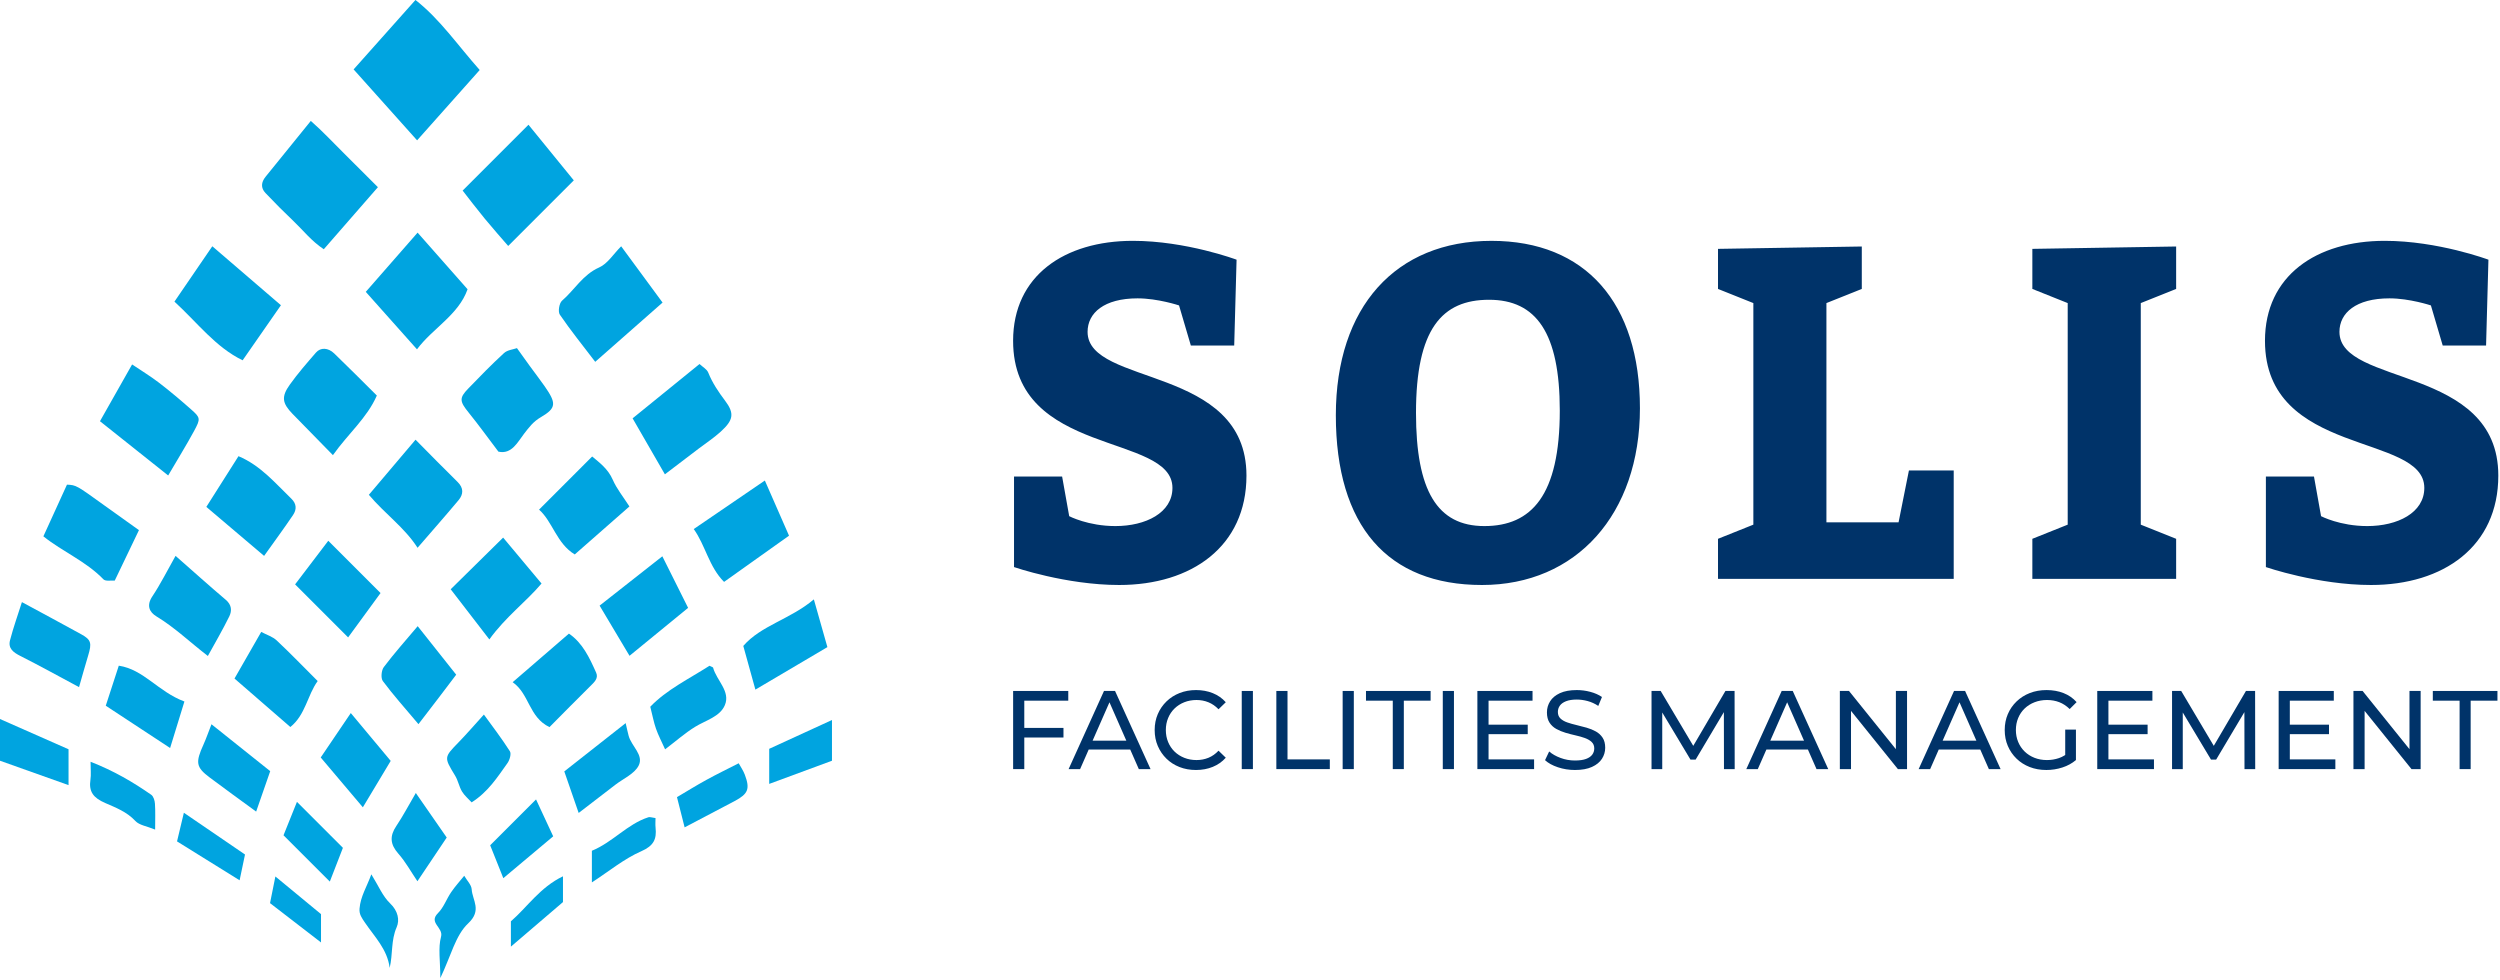 <?xml version="1.0" encoding="UTF-8" standalone="no"?>
<!DOCTYPE svg PUBLIC "-//W3C//DTD SVG 1.1//EN" "http://www.w3.org/Graphics/SVG/1.1/DTD/svg11.dtd">
<svg width="100%" height="100%" viewBox="0 0 1161 455" version="1.1" xmlns="http://www.w3.org/2000/svg" xmlns:xlink="http://www.w3.org/1999/xlink" xml:space="preserve" xmlns:serif="http://www.serif.com/" style="fill-rule:evenodd;clip-rule:evenodd;stroke-linejoin:round;stroke-miterlimit:2;">
    <g transform="matrix(1,0,0,1,-0,0)">
        <g transform="matrix(1,0,0,1,-84.841,-33.595)">
            <g transform="matrix(0.02,-4.167,4.167,0.02,245.081,204.338)">
                <path d="M33.244,0.795C35.824,3.072 38.37,5.318 41.015,7.65C38.885,10.4 36.017,12.359 33.244,14.848C30.661,12.571 28.049,10.269 25.372,7.908C28.067,5.472 30.639,3.148 33.244,0.795" style="fill:rgb(0,164,224);fill-rule:nonzero;"/>
            </g>
            <g transform="matrix(4.167,0,0,-4.167,125.726,186.641)">
                <path d="M32.304,15.866C30.182,13.434 28.279,11.251 26.273,8.95C24.878,9.879 23.979,11.057 22.929,12.056C21.852,13.083 20.796,14.135 19.774,15.217C19.232,15.789 19.289,16.42 19.793,17.038C21.417,19.026 23.025,21.026 24.827,23.252C26.172,22.077 27.358,20.786 28.601,19.562C29.791,18.389 30.969,17.2 32.304,15.866" style="fill:rgb(0,164,224);fill-rule:nonzero;"/>
            </g>
            <g transform="matrix(4.167,0,0,-4.167,157.033,186.293)">
                <path d="M41.571,22.743C43.199,20.746 44.982,18.556 46.623,16.544C44.219,14.141 41.857,11.78 39.312,9.233C38.607,10.051 37.625,11.153 36.687,12.292C35.785,13.387 34.929,14.519 34.235,15.405C36.75,17.922 39.158,20.331 41.571,22.743" style="fill:rgb(0,164,224);fill-rule:nonzero;"/>
            </g>
            <g transform="matrix(4.027,-1.071,1.071,4.027,88.379,95.64)">
                <path d="M18.818,17.998C20.683,20.719 22.559,23.453 24.52,26.314C22.563,27.973 20.722,29.535 18.818,31.148C16.285,28.966 15.053,25.851 13.156,22.875C15.017,21.273 16.849,19.695 18.818,17.998" style="fill:rgb(0,164,224);fill-rule:nonzero;"/>
            </g>
            <g transform="matrix(4.167,0,0,-4.167,172.048,277.587)">
                <path d="M52.913,24.833C50.403,22.624 47.996,20.506 45.408,18.229C44.045,20.017 42.682,21.704 41.463,23.487C41.24,23.817 41.392,24.767 41.708,25.041C43.104,26.247 44.021,27.939 45.848,28.748C46.787,29.163 47.433,30.239 48.299,31.105C49.773,29.1 51.237,27.112 52.913,24.833" style="fill:rgb(0,164,224);fill-rule:nonzero;"/>
            </g>
            <g transform="matrix(4.167,0.022,-0.022,4.167,142.438,69.181)">
                <path d="M32.809,17.212C34.815,19.46 36.549,21.406 38.411,23.494C37.422,26.358 34.548,27.855 32.809,30.218C30.856,28.049 28.964,25.949 27.068,23.844C28.852,21.782 30.706,19.641 32.809,17.212" style="fill:rgb(0,164,224);fill-rule:nonzero;"/>
            </g>
            <g transform="matrix(4.167,0,0,-4.167,100.441,366.799)">
                <path d="M7.398,33.019C8.633,35.201 9.773,37.215 10.979,39.346C11.952,38.689 12.996,38.058 13.96,37.322C15.184,36.382 16.368,35.384 17.525,34.362C18.605,33.412 18.632,33.305 17.873,31.907C16.992,30.288 16.02,28.718 14.999,26.972C12.326,29.099 9.874,31.049 7.398,33.019" style="fill:rgb(0,164,224);fill-rule:nonzero;"/>
            </g>
            <g transform="matrix(4.167,0,0,-4.167,183.556,366.132)">
                <path d="M50.41,26.94C49.21,29.021 48.065,31.008 46.812,33.18C49.252,35.16 51.677,37.13 54.27,39.234C54.595,38.925 55.088,38.666 55.245,38.272C55.71,37.117 56.373,36.136 57.121,35.142C58.203,33.707 58.026,32.967 56.639,31.701C55.868,30.996 54.981,30.418 54.147,29.783C52.936,28.863 51.729,27.943 50.41,26.94" style="fill:rgb(0,164,224);fill-rule:nonzero;"/>
            </g>
            <g transform="matrix(4.167,0,0,-4.167,129.152,351.811)">
                <path d="M26.468,25.641C24.738,27.409 23.343,28.825 21.959,30.251C20.816,31.432 20.698,32.149 21.664,33.498C22.557,34.747 23.573,35.912 24.581,37.074C25.098,37.667 25.933,37.628 26.607,36.982C28.185,35.464 29.726,33.908 31.364,32.284C30.268,29.781 28.193,28.067 26.468,25.641" style="fill:rgb(0,164,224);fill-rule:nonzero;"/>
            </g>
            <g transform="matrix(4.167,0,0,-4.167,156.871,352.082)">
                <path d="M40.327,37.633C40.865,36.881 41.298,36.271 41.738,35.668C42.292,34.905 42.872,34.16 43.412,33.387C44.717,31.511 44.749,30.966 43.002,29.944C42.134,29.437 41.689,28.824 41.116,28.086C40.41,27.176 39.752,25.765 38.261,26.096C37.112,27.613 36.069,29.06 34.947,30.447C33.943,31.687 33.87,32.068 34.883,33.112C36.188,34.466 37.503,35.815 38.89,37.086C39.264,37.431 39.908,37.482 40.327,37.633" style="fill:rgb(0,164,224);fill-rule:nonzero;"/>
            </g>
            <g transform="matrix(4.167,0,0,-4.167,142.401,423.59)">
                <path d="M27.295,38.446C29.099,40.575 30.78,42.562 32.497,44.588C34.109,42.964 35.627,41.404 37.181,39.881C37.871,39.205 37.845,38.511 37.291,37.848C35.798,36.065 34.259,34.321 32.723,32.542C31.273,34.803 29.114,36.295 27.295,38.446" style="fill:rgb(0,164,224);fill-rule:nonzero;"/>
            </g>
            <g transform="matrix(4.167,0,0,-4.167,91.612,453.144)">
                <path d="M3.21,40.91C4.13,42.928 4.972,44.77 5.838,46.671C6.873,46.619 6.871,46.616 9.992,44.366C11.278,43.439 12.575,42.52 13.86,41.601C12.983,39.774 12.106,37.947 11.164,35.98C10.798,36.012 10.141,35.869 9.897,36.124C7.956,38.139 5.341,39.2 3.21,40.91" style="fill:rgb(0,164,224);fill-rule:nonzero;"/>
            </g>
            <g transform="matrix(0.289,-4.157,4.157,0.289,241.452,503.853)">
                <path d="M56.516,35.898C58.434,38.328 60.345,40.747 62.462,43.429C60.35,44.536 58.446,45.533 56.516,46.543C54.725,44.362 52.873,42.107 50.877,39.678C52.428,37.887 54.797,37.323 56.516,35.898" style="fill:rgb(0,164,224);fill-rule:nonzero;"/>
            </g>
            <g transform="matrix(4.167,0,0,-4.167,117.035,432.436)">
                <path d="M21.708,33.761C19.457,35.669 17.472,37.353 15.269,39.222C16.487,41.144 17.668,43.007 18.853,44.874C21.334,43.828 22.944,41.871 24.741,40.141C25.345,39.559 25.343,38.925 24.934,38.318C23.94,36.845 22.882,35.412 21.708,33.761" style="fill:rgb(0,164,224);fill-rule:nonzero;"/>
            </g>
            <g transform="matrix(4.167,0,0,-4.167,168.956,431.861)">
                <path d="M43.869,33.785C41.849,35 41.411,37.43 39.89,38.781C41.809,40.701 43.737,42.627 45.81,44.701C46.606,44.032 47.565,43.341 48.106,42.108C48.549,41.093 49.277,40.202 49.961,39.133C47.958,37.373 45.943,35.606 43.869,33.785" style="fill:rgb(0,164,224);fill-rule:nonzero;"/>
            </g>
            <g transform="matrix(-4.129,-0.559,0.559,-4.129,448.44,516.069)">
                <path d="M38.401,39.734C40.037,41.352 41.729,43.024 43.42,44.696C41.74,46.869 40.109,48.976 38.401,51.186C36.831,49.754 35.205,48.269 33.472,46.687C34.895,44.452 36.933,42.482 38.401,39.734" style="fill:rgb(0,164,224);fill-rule:nonzero;"/>
            </g>
            <g transform="matrix(4.081,-0.838,0.838,4.081,95.1,144.163)">
                <path d="M26.646,39.916C28.086,42.103 29.601,44.401 31.181,46.796C29.732,48.11 28.127,49.568 26.646,50.911C25.161,48.658 23.666,46.389 22.046,43.933C23.537,42.631 25.237,41.147 26.646,39.916" style="fill:rgb(0,164,224);fill-rule:nonzero;"/>
            </g>
            <g transform="matrix(-3.957,-1.305,1.305,-3.957,517.965,564.232)">
                <path d="M49.08,40.948C50.622,42.287 52.234,43.685 53.998,45.216C52.363,47.682 50.798,50.039 49.08,52.627C47.473,51.008 46.009,49.537 44.553,48.068C46.048,45.719 47.522,43.399 49.08,40.948" style="fill:rgb(0,164,224);fill-rule:nonzero;"/>
            </g>
            <g transform="matrix(4.167,0,0,-4.167,108.108,509.653)">
                <path d="M13.982,52.295C15.969,50.55 17.755,48.943 19.586,47.391C20.239,46.84 20.275,46.176 19.976,45.561C19.243,44.063 18.394,42.621 17.582,41.138C15.6,42.662 13.898,44.311 11.857,45.545C11.05,46.033 10.72,46.774 11.398,47.786C12.304,49.146 13.036,50.623 13.982,52.295" style="fill:rgb(0,164,224);fill-rule:nonzero;"/>
            </g>
            <g transform="matrix(4.167,0,0,-4.167,164.838,566.674)">
                <path d="M42.04,46.893C39.728,48.009 39.817,50.58 37.937,51.901C40.119,53.785 42.088,55.484 44.207,57.314C45.72,56.294 46.502,54.625 47.245,52.954C47.526,52.318 47.011,51.88 46.58,51.453C45.098,49.99 43.638,48.502 42.04,46.893" style="fill:rgb(0,164,224);fill-rule:nonzero;"/>
            </g>
            <g transform="matrix(4.167,0,0,-4.167,121.429,566.099)">
                <path d="M20.331,57.365C20.942,57.038 21.602,56.841 22.052,56.419C23.575,54.991 25.025,53.485 26.623,51.889C25.475,50.31 25.272,48.126 23.579,46.768C21.462,48.605 19.49,50.316 17.353,52.169C18.279,53.788 19.24,55.463 20.331,57.365" style="fill:rgb(0,164,224);fill-rule:nonzero;"/>
            </g>
            <g transform="matrix(-3.497,-2.266,2.266,-3.497,546.402,640.882)">
                <path d="M59.765,43.353C61.069,44.51 62.243,45.551 63.543,46.705C63.132,49.687 60.746,52.071 59.765,55.336C58.278,54.034 56.979,52.896 55.605,51.692C56.963,48.971 58.353,46.182 59.765,43.353" style="fill:rgb(0,164,224);fill-rule:nonzero;"/>
            </g>
            <g transform="matrix(4.167,0,0,-4.167,144.378,562.995)">
                <path d="M32.348,46.342C30.818,48.161 29.527,49.6 28.379,51.143C28.134,51.472 28.215,52.341 28.488,52.704C29.634,54.226 30.908,55.651 32.263,57.261C33.762,55.373 35.095,53.692 36.554,51.853C35.934,51.033 35.283,50.17 34.626,49.311C33.952,48.425 33.271,47.542 32.348,46.342" style="fill:rgb(0,164,224);fill-rule:nonzero;"/>
            </g>
            <g transform="matrix(4.167,0,0,-4.167,86.33,538.386)">
                <path d="M8.451,44.561C6.165,45.782 4.061,46.954 1.91,48.036C1.13,48.429 0.522,48.879 0.76,49.786C1.13,51.21 1.63,52.601 2.085,54.036C4.349,52.81 6.534,51.646 8.703,50.448C9.804,49.84 9.889,49.466 9.468,48.082C9.118,46.933 8.801,45.775 8.451,44.561" style="fill:rgb(0,164,224);fill-rule:nonzero;"/>
            </g>
            <g transform="matrix(0.223,4.161,-4.161,0.223,373.569,299.033)">
                <path d="M11.852,49.442C13.565,50.071 15.213,50.675 16.942,51.311C15.237,53.627 13.637,55.799 11.852,58.22C10.567,57.725 9.123,57.168 7.474,56.532C8.047,53.766 10.604,52.309 11.852,49.442" style="fill:rgb(0,164,224);fill-rule:nonzero;"/>
            </g>
            <g transform="matrix(4.167,0,0,-4.167,186.314,586.899)">
                <path d="M54.72,58.586C54.965,58.458 55.105,58.431 55.122,58.37C55.509,56.944 57.081,55.738 56.432,54.195C55.888,52.903 54.296,52.507 53.114,51.778C51.995,51.087 50.997,50.203 49.771,49.272C49.382,50.137 49.015,50.835 48.756,51.572C48.512,52.265 48.379,52.998 48.12,54.018C49.927,55.911 52.455,57.135 54.72,58.586" style="fill:rgb(0,164,224);fill-rule:nonzero;"/>
            </g>
            <g transform="matrix(-0.203,4.162,-4.162,-0.203,497.144,283.368)">
                <path d="M27.528,54.126C29.328,55.09 31.056,56.015 32.846,56.974C31.067,58.634 29.378,60.209 27.528,61.935C25.918,60.956 24.237,59.933 22.42,58.828C24.21,57.181 25.844,55.678 27.528,54.126" style="fill:rgb(0,164,224);fill-rule:nonzero;"/>
            </g>
            <g transform="matrix(4.167,0,0,-4.167,172.894,634.14)">
                <path d="M43.36,53.518C42.812,55.101 42.308,56.559 41.758,58.148C43.889,59.824 46.112,61.571 48.597,63.529C48.743,62.907 48.823,62.508 48.93,62.113C49.24,60.96 50.65,59.964 50.041,58.788C49.567,57.869 48.329,57.342 47.428,56.646C46.082,55.61 44.737,54.578 43.36,53.518" style="fill:rgb(0,164,224);fill-rule:nonzero;"/>
            </g>
            <g transform="matrix(4.167,0,0,-4.167,154.608,626.586)">
                <path d="M35.819,52.884C35.456,53.285 35.018,53.642 34.745,54.098C34.42,54.643 34.311,55.315 33.982,55.856C32.73,57.914 32.724,57.889 34.369,59.582C35.289,60.53 36.155,61.533 37.186,62.671C38.114,61.387 39.164,60.024 40.083,58.58C40.262,58.3 40.059,57.603 39.81,57.256C38.699,55.706 37.674,54.062 35.819,52.884" style="fill:rgb(0,164,224);fill-rule:nonzero;"/>
            </g>
            <g transform="matrix(4.167,0,0,-4.167,115.765,633.857)">
                <path d="M16.147,63.335C18.363,61.567 20.495,59.863 22.694,58.109C22.14,56.508 21.656,55.121 21.126,53.601C19.354,54.899 17.638,56.133 15.948,57.402C14.415,58.553 14.347,59.067 15.26,61.082C15.561,61.747 15.798,62.443 16.147,63.335" style="fill:rgb(0,164,224);fill-rule:nonzero;"/>
            </g>
            <g transform="matrix(2.892,-2.999,2.999,2.892,-80.937,229.771)">
                <path d="M3.822,51.587C4.862,54.423 5.775,56.913 6.699,59.431L3.822,62.206C2.697,59.723 1.619,57.342 0.475,54.815L3.822,51.587Z" style="fill:rgb(0,164,224);fill-rule:nonzero;"/>
            </g>
            <g transform="matrix(4.167,0,0,-4.167,145.957,687.403)">
                <path d="M31.675,68.524C32.936,66.71 34.035,65.125 35.119,63.561C33.985,61.87 32.943,60.314 31.853,58.689C31.125,59.764 30.53,60.858 29.726,61.766C28.807,62.808 28.746,63.724 29.506,64.855C30.234,65.936 30.841,67.099 31.675,68.524" style="fill:rgb(0,164,224);fill-rule:nonzero;"/>
            </g>
            <g transform="matrix(-0.86,4.077,-4.077,-0.86,511.244,380.311)">
                <path d="M24.274,60.407C25.203,60.56 26.723,60.808 28.256,61.058C26.95,63.064 25.65,65.057 24.274,67.173C22.923,66.935 21.522,66.688 20.319,66.477C21.613,64.49 22.834,62.616 24.274,60.407" style="fill:rgb(0,164,224);fill-rule:nonzero;"/>
            </g>
            <g transform="matrix(0,-4.167,4.167,0,219.752,634.574)">
                <path d="M56.859,53.35L60.77,53.35C61.794,55.581 62.856,57.894 63.98,60.345L59.442,60.345C58.576,57.997 57.732,55.715 56.859,53.35" style="fill:rgb(0,164,224);fill-rule:nonzero;"/>
            </g>
            <g transform="matrix(-3.848,-1.599,1.599,-3.848,378.581,731.303)">
                <path d="M39.991,58.716C41.055,59.803 41.878,60.647 42.75,61.539C41.91,63.573 41.004,65.769 39.991,68.219C38.843,67.166 37.765,66.177 36.648,65.154C37.729,63.076 38.821,60.971 39.991,58.716" style="fill:rgb(0,164,224);fill-rule:nonzero;"/>
            </g>
            <g transform="matrix(4.167,0,0,-4.167,190.481,653.207)">
                <path d="M50.948,56.488C50.638,57.711 50.387,58.703 50.096,59.856C51.138,60.472 52.239,61.155 53.372,61.777C54.497,62.398 55.656,62.957 56.974,63.631C57.178,63.256 57.482,62.826 57.661,62.347C58.25,60.774 58.029,60.222 56.533,59.425C54.675,58.437 52.81,57.467 50.948,56.488" style="fill:rgb(0,164,224);fill-rule:nonzero;"/>
            </g>
            <g transform="matrix(4.167,0,0,-4.167,98.895,653.778)">
                <path d="M13.917,56.377C12.991,56.76 12.152,56.862 11.715,57.335C10.768,58.361 9.509,58.833 8.346,59.342C7.054,59.907 6.497,60.577 6.708,61.953C6.792,62.508 6.721,63.088 6.721,63.936C9.315,62.924 11.446,61.675 13.48,60.258C13.734,60.082 13.875,59.609 13.896,59.261C13.955,58.392 13.917,57.519 13.917,56.377" style="fill:rgb(0,164,224);fill-rule:nonzero;"/>
            </g>
            <g transform="matrix(4.167,0,0,-4.167,177.199,695.224)">
                <path d="M43.799,63.963C46.149,64.93 47.752,66.946 50.103,67.699C50.268,67.752 50.477,67.66 50.891,67.606C50.891,67.27 50.858,66.901 50.897,66.54C51.034,65.248 50.686,64.517 49.305,63.91C47.393,63.073 45.722,61.686 43.799,60.436L43.799,63.963Z" style="fill:rgb(0,164,224);fill-rule:nonzero;"/>
            </g>
            <g transform="matrix(3.214,-2.652,2.652,3.214,-40.922,266.123)">
                <path d="M16.952,59.076C17.732,61.774 18.513,64.471 19.245,67.002C18.373,67.701 17.669,68.264 16.952,68.836C16.091,66.276 15.214,63.671 14.332,61.053C15.182,60.411 16.067,59.744 16.952,59.076" style="fill:rgb(0,164,224);fill-rule:nonzero;"/>
            </g>
            <g transform="matrix(4.167,0,0,-4.167,152.671,757.882)">
                <path d="M35.457,76.214C35.772,75.671 36.256,75.205 36.289,74.711C36.367,73.469 37.466,72.376 35.9,70.909C34.48,69.578 33.977,67.266 32.795,64.814C32.795,66.733 32.532,68.158 32.876,69.42C33.158,70.456 31.444,70.965 32.529,72.045C33.167,72.677 33.483,73.623 34.004,74.385C34.435,75.019 34.957,75.592 35.457,76.214" style="fill:rgb(0,164,224);fill-rule:nonzero;"/>
            </g>
            <g transform="matrix(4.167,0,0,-4.167,140.936,752.72)">
                <path d="M27.922,75.135C28.714,73.869 29.184,72.689 30.02,71.893C30.898,71.058 31.095,70.033 30.744,69.239C30.1,67.773 30.33,66.243 29.967,64.707C29.704,66.797 28.267,68.185 27.208,69.757C26.862,70.27 26.554,70.671 26.607,71.311C26.712,72.667 27.426,73.757 27.922,75.135" style="fill:rgb(0,164,224);fill-rule:nonzero;"/>
            </g>
            <g transform="matrix(0,-4.167,4.167,0,47.625,626.503)">
                <path d="M36.787,65.869L39.61,65.869C41.14,67.652 43.396,69.104 44.625,71.673L41.753,71.673C40.26,69.929 38.613,68.003 36.787,65.869" style="fill:rgb(0,164,224);fill-rule:nonzero;"/>
            </g>
            <g transform="matrix(3.427,-2.37,2.37,3.427,-18.573,275.132)">
                <path d="M23.066,64.243C23.672,66.381 24.261,68.467 24.861,70.587L23.066,73.184C22.259,70.657 21.524,68.356 20.884,66.348C21.699,65.561 22.352,64.932 23.066,64.243" style="fill:rgb(0,164,224);fill-rule:nonzero;"/>
            </g>
            <g transform="matrix(4.167,0,0,-4.167,242.931,379.549)">
                <path d="M81.221,25.497C81.221,25.497 83.323,24.393 86.37,24.393C89.733,24.393 92.727,25.864 92.727,28.65C92.727,34.797 74.969,32.065 74.969,45.043C74.969,52.293 80.695,56.182 88.314,56.182C94.253,56.182 99.874,54.081 99.874,54.081L99.61,44.517L94.777,44.517L93.462,48.984C93.462,48.984 91.098,49.772 88.839,49.772C85.108,49.772 83.269,48.142 83.269,46.041C83.269,39.946 100.976,42.363 100.976,30.016C100.976,22.135 94.879,17.826 86.789,17.826C80.852,17.826 75.071,19.823 75.071,19.823L75.071,29.911L80.432,29.911L81.221,25.497ZM144.827,37.529C144.827,25.707 137.735,17.826 127.226,17.826C116.718,17.826 110.937,24.393 110.937,36.741C110.937,48.824 117.611,56.18 128.277,56.18C138.785,56.182 144.827,49.245 144.827,37.529M119.87,37.003C119.87,28.334 122.235,24.393 127.488,24.393C132.743,24.393 135.895,27.808 135.895,37.265C135.895,45.936 133.268,49.614 128.013,49.614C122.76,49.614 119.87,46.356 119.87,37.003M174.806,30.593L179.797,30.593L179.797,18.508L153.528,18.508L153.528,22.974L157.468,24.551L157.468,49.245L153.528,50.821L153.528,55.287L169.553,55.551L169.553,50.821L165.611,49.245L165.611,24.813L173.651,24.813L174.806,30.593ZM188.561,22.974L192.501,24.551L192.501,49.245L188.561,50.821L188.561,55.287L204.586,55.551L204.586,50.821L200.645,49.245L200.645,24.551L204.586,22.974L204.586,18.508L188.561,18.508L188.561,22.974ZM220.737,25.497C220.737,25.497 222.838,24.393 225.887,24.393C229.25,24.393 232.244,25.864 232.244,28.65C232.244,34.797 214.486,32.065 214.486,45.043C214.486,52.293 220.212,56.182 227.831,56.182C233.768,56.182 239.39,54.081 239.39,54.081L239.127,44.517L234.294,44.517L232.979,48.984C232.979,48.984 230.614,49.772 228.355,49.772C224.624,49.772 222.786,48.142 222.786,46.041C222.786,39.946 240.491,42.363 240.491,30.016C240.491,22.135 234.396,17.826 226.305,17.826C220.368,17.826 214.588,19.823 214.588,19.823L214.588,29.911L219.948,29.911L220.737,25.497Z" style="fill:rgb(0,51,105);fill-rule:nonzero;"/>
            </g>
        </g>
        <g transform="matrix(1.08,0,0,1.08,65.99,275.505)">
            <g id="Layer1">
                <g>
                    <path d="M378.863,57.904L396.191,57.904L396.191,62.032L378.863,62.032L378.863,57.904ZM379.343,75.616L374.543,75.616L374.543,42.016L398.255,42.016L398.255,46.192L379.343,46.192L379.343,75.616Z" style="fill:rgb(0,51,105);fill-rule:nonzero;"/>
                    <path d="M398.399,75.616L413.615,42.016L418.367,42.016L433.631,75.616L428.591,75.616L415.007,44.704L416.927,44.704L403.343,75.616L398.399,75.616ZM404.879,67.216L406.175,63.376L425.087,63.376L426.479,67.216L404.879,67.216Z" style="fill:rgb(0,51,105);fill-rule:nonzero;"/>
                    <path d="M453.167,76C450.607,76 448.247,75.576 446.087,74.728C443.927,73.88 442.055,72.68 440.471,71.128C438.887,69.576 437.647,67.76 436.751,65.68C435.855,63.6 435.407,61.312 435.407,58.816C435.407,56.32 435.855,54.032 436.751,51.952C437.647,49.872 438.895,48.056 440.495,46.504C442.095,44.952 443.975,43.752 446.135,42.904C448.295,42.056 450.655,41.632 453.215,41.632C455.807,41.632 458.199,42.072 460.391,42.952C462.583,43.832 464.447,45.136 465.983,46.864L462.863,49.888C461.583,48.544 460.143,47.544 458.543,46.888C456.943,46.232 455.231,45.904 453.407,45.904C451.519,45.904 449.767,46.224 448.151,46.864C446.535,47.504 445.135,48.4 443.951,49.552C442.767,50.704 441.847,52.072 441.191,53.656C440.535,55.24 440.207,56.96 440.207,58.816C440.207,60.672 440.535,62.392 441.191,63.976C441.847,65.56 442.767,66.928 443.951,68.08C445.135,69.232 446.535,70.128 448.151,70.768C449.767,71.408 451.519,71.728 453.407,71.728C455.231,71.728 456.943,71.4 458.543,70.744C460.143,70.088 461.583,69.072 462.863,67.696L465.983,70.72C464.447,72.448 462.583,73.76 460.391,74.656C458.199,75.552 455.791,76 453.167,76Z" style="fill:rgb(0,51,105);fill-rule:nonzero;"/>
                    <rect x="472.847" y="42.016" width="4.8" height="33.6" style="fill:rgb(0,51,105);fill-rule:nonzero;"/>
                    <path d="M487.727,75.616L487.727,42.016L492.527,42.016L492.527,71.44L510.719,71.44L510.719,75.616L487.727,75.616Z" style="fill:rgb(0,51,105);fill-rule:nonzero;"/>
                    <rect x="516.239" y="42.016" width="4.8" height="33.6" style="fill:rgb(0,51,105);fill-rule:nonzero;"/>
                    <path d="M537.791,75.616L537.791,46.192L526.271,46.192L526.271,42.016L554.063,42.016L554.063,46.192L542.543,46.192L542.543,75.616L537.791,75.616Z" style="fill:rgb(0,51,105);fill-rule:nonzero;"/>
                    <rect x="559.295" y="42.016" width="4.8" height="33.6" style="fill:rgb(0,51,105);fill-rule:nonzero;"/>
                    <path d="M578.543,56.512L595.823,56.512L595.823,60.592L578.543,60.592L578.543,56.512ZM578.975,71.44L598.559,71.44L598.559,75.616L574.175,75.616L574.175,42.016L597.887,42.016L597.887,46.192L578.975,46.192L578.975,71.44Z" style="fill:rgb(0,51,105);fill-rule:nonzero;"/>
                    <path d="M616.127,76C613.567,76 611.119,75.608 608.783,74.824C606.447,74.04 604.607,73.024 603.263,71.776L605.039,68.032C606.319,69.152 607.951,70.08 609.935,70.816C611.919,71.552 613.983,71.92 616.127,71.92C618.079,71.92 619.663,71.696 620.879,71.248C622.095,70.8 622.991,70.184 623.567,69.4C624.143,68.616 624.431,67.728 624.431,66.736C624.431,65.584 624.055,64.656 623.303,63.952C622.551,63.248 621.575,62.68 620.375,62.248C619.175,61.816 617.855,61.44 616.415,61.12C614.975,60.8 613.527,60.424 612.071,59.992C610.615,59.56 609.287,59.008 608.087,58.336C606.887,57.664 605.919,56.76 605.183,55.624C604.447,54.488 604.079,53.024 604.079,51.232C604.079,49.504 604.535,47.912 605.447,46.456C606.359,45 607.767,43.832 609.671,42.952C611.575,42.072 613.999,41.632 616.943,41.632C618.895,41.632 620.831,41.888 622.751,42.4C624.671,42.912 626.335,43.648 627.743,44.608L626.159,48.448C624.719,47.488 623.199,46.792 621.599,46.36C619.999,45.928 618.447,45.712 616.943,45.712C615.055,45.712 613.503,45.952 612.287,46.432C611.071,46.912 610.183,47.552 609.623,48.352C609.063,49.152 608.783,50.048 608.783,51.04C608.783,52.224 609.159,53.168 609.911,53.872C610.663,54.576 611.639,55.136 612.839,55.552C614.039,55.968 615.359,56.344 616.799,56.68C618.239,57.016 619.687,57.392 621.143,57.808C622.599,58.224 623.927,58.768 625.127,59.44C626.327,60.112 627.295,61.008 628.031,62.128C628.767,63.248 629.135,64.688 629.135,66.448C629.135,68.144 628.671,69.72 627.743,71.176C626.815,72.632 625.383,73.8 623.447,74.68C621.511,75.56 619.071,76 616.127,76Z" style="fill:rgb(0,51,105);fill-rule:nonzero;"/>
                    <path d="M649.055,75.616L649.055,42.016L652.991,42.016L668.063,67.408L665.951,67.408L680.831,42.016L684.767,42.016L684.815,75.616L680.207,75.616L680.159,49.264L681.263,49.264L668.015,71.536L665.807,71.536L652.463,49.264L653.663,49.264L653.663,75.616L649.055,75.616Z" style="fill:rgb(0,51,105);fill-rule:nonzero;"/>
                    <path d="M689.807,75.616L705.023,42.016L709.775,42.016L725.039,75.616L719.999,75.616L706.415,44.704L708.335,44.704L694.751,75.616L689.807,75.616ZM696.287,67.216L697.583,63.376L716.495,63.376L717.887,67.216L696.287,67.216Z" style="fill:rgb(0,51,105);fill-rule:nonzero;"/>
                    <path d="M730.031,75.616L730.031,42.016L733.967,42.016L756.191,69.616L754.127,69.616L754.127,42.016L758.927,42.016L758.927,75.616L754.991,75.616L732.767,48.016L734.831,48.016L734.831,75.616L730.031,75.616Z" style="fill:rgb(0,51,105);fill-rule:nonzero;"/>
                    <path d="M763.919,75.616L779.135,42.016L783.887,42.016L799.151,75.616L794.111,75.616L780.527,44.704L782.447,44.704L768.863,75.616L763.919,75.616ZM770.399,67.216L771.695,63.376L790.607,63.376L791.999,67.216L770.399,67.216Z" style="fill:rgb(0,51,105);fill-rule:nonzero;"/>
                    <path d="M818.831,76C816.239,76 813.855,75.576 811.679,74.728C809.503,73.88 807.615,72.68 806.015,71.128C804.415,69.576 803.167,67.76 802.271,65.68C801.375,63.6 800.927,61.312 800.927,58.816C800.927,56.32 801.375,54.032 802.271,51.952C803.167,49.872 804.423,48.056 806.039,46.504C807.655,44.952 809.551,43.752 811.727,42.904C813.903,42.056 816.303,41.632 818.927,41.632C821.583,41.632 824.015,42.064 826.223,42.928C828.431,43.792 830.303,45.088 831.839,46.816L828.863,49.792C827.487,48.448 825.991,47.464 824.375,46.84C822.759,46.216 821.007,45.904 819.119,45.904C817.199,45.904 815.415,46.224 813.767,46.864C812.119,47.504 810.695,48.4 809.495,49.552C808.295,50.704 807.367,52.072 806.711,53.656C806.055,55.24 805.727,56.96 805.727,58.816C805.727,60.64 806.055,62.344 806.711,63.928C807.367,65.512 808.295,66.888 809.495,68.056C810.695,69.224 812.111,70.128 813.743,70.768C815.375,71.408 817.151,71.728 819.071,71.728C820.863,71.728 822.583,71.448 824.231,70.888C825.879,70.328 827.407,69.392 828.815,68.08L831.551,71.728C829.887,73.136 827.943,74.2 825.719,74.92C823.495,75.64 821.199,76 818.831,76ZM826.943,71.104L826.943,58.624L831.551,58.624L831.551,71.728L826.943,71.104Z" style="fill:rgb(0,51,105);fill-rule:nonzero;"/>
                    <path d="M845.087,56.512L862.367,56.512L862.367,60.592L845.087,60.592L845.087,56.512ZM845.519,71.44L865.103,71.44L865.103,75.616L840.719,75.616L840.719,42.016L864.431,42.016L864.431,46.192L845.519,46.192L845.519,71.44Z" style="fill:rgb(0,51,105);fill-rule:nonzero;"/>
                    <path d="M872.879,75.616L872.879,42.016L876.815,42.016L891.887,67.408L889.775,67.408L904.655,42.016L908.591,42.016L908.639,75.616L904.031,75.616L903.983,49.264L905.087,49.264L891.839,71.536L889.631,71.536L876.287,49.264L877.487,49.264L877.487,75.616L872.879,75.616Z" style="fill:rgb(0,51,105);fill-rule:nonzero;"/>
                    <path d="M923.087,56.512L940.367,56.512L940.367,60.592L923.087,60.592L923.087,56.512ZM923.519,71.44L943.103,71.44L943.103,75.616L918.719,75.616L918.719,42.016L942.431,42.016L942.431,46.192L923.519,46.192L923.519,71.44Z" style="fill:rgb(0,51,105);fill-rule:nonzero;"/>
                    <path d="M950.879,75.616L950.879,42.016L954.815,42.016L977.039,69.616L974.975,69.616L974.975,42.016L979.775,42.016L979.775,75.616L975.839,75.616L953.615,48.016L955.679,48.016L955.679,75.616L950.879,75.616Z" style="fill:rgb(0,51,105);fill-rule:nonzero;"/>
                    <path d="M996.527,75.616L996.527,46.192L985.007,46.192L985.007,42.016L1012.8,42.016L1012.8,46.192L1001.28,46.192L1001.28,75.616L996.527,75.616Z" style="fill:rgb(0,51,105);fill-rule:nonzero;"/>
                </g>
            </g>
        </g>
    </g>
</svg>
